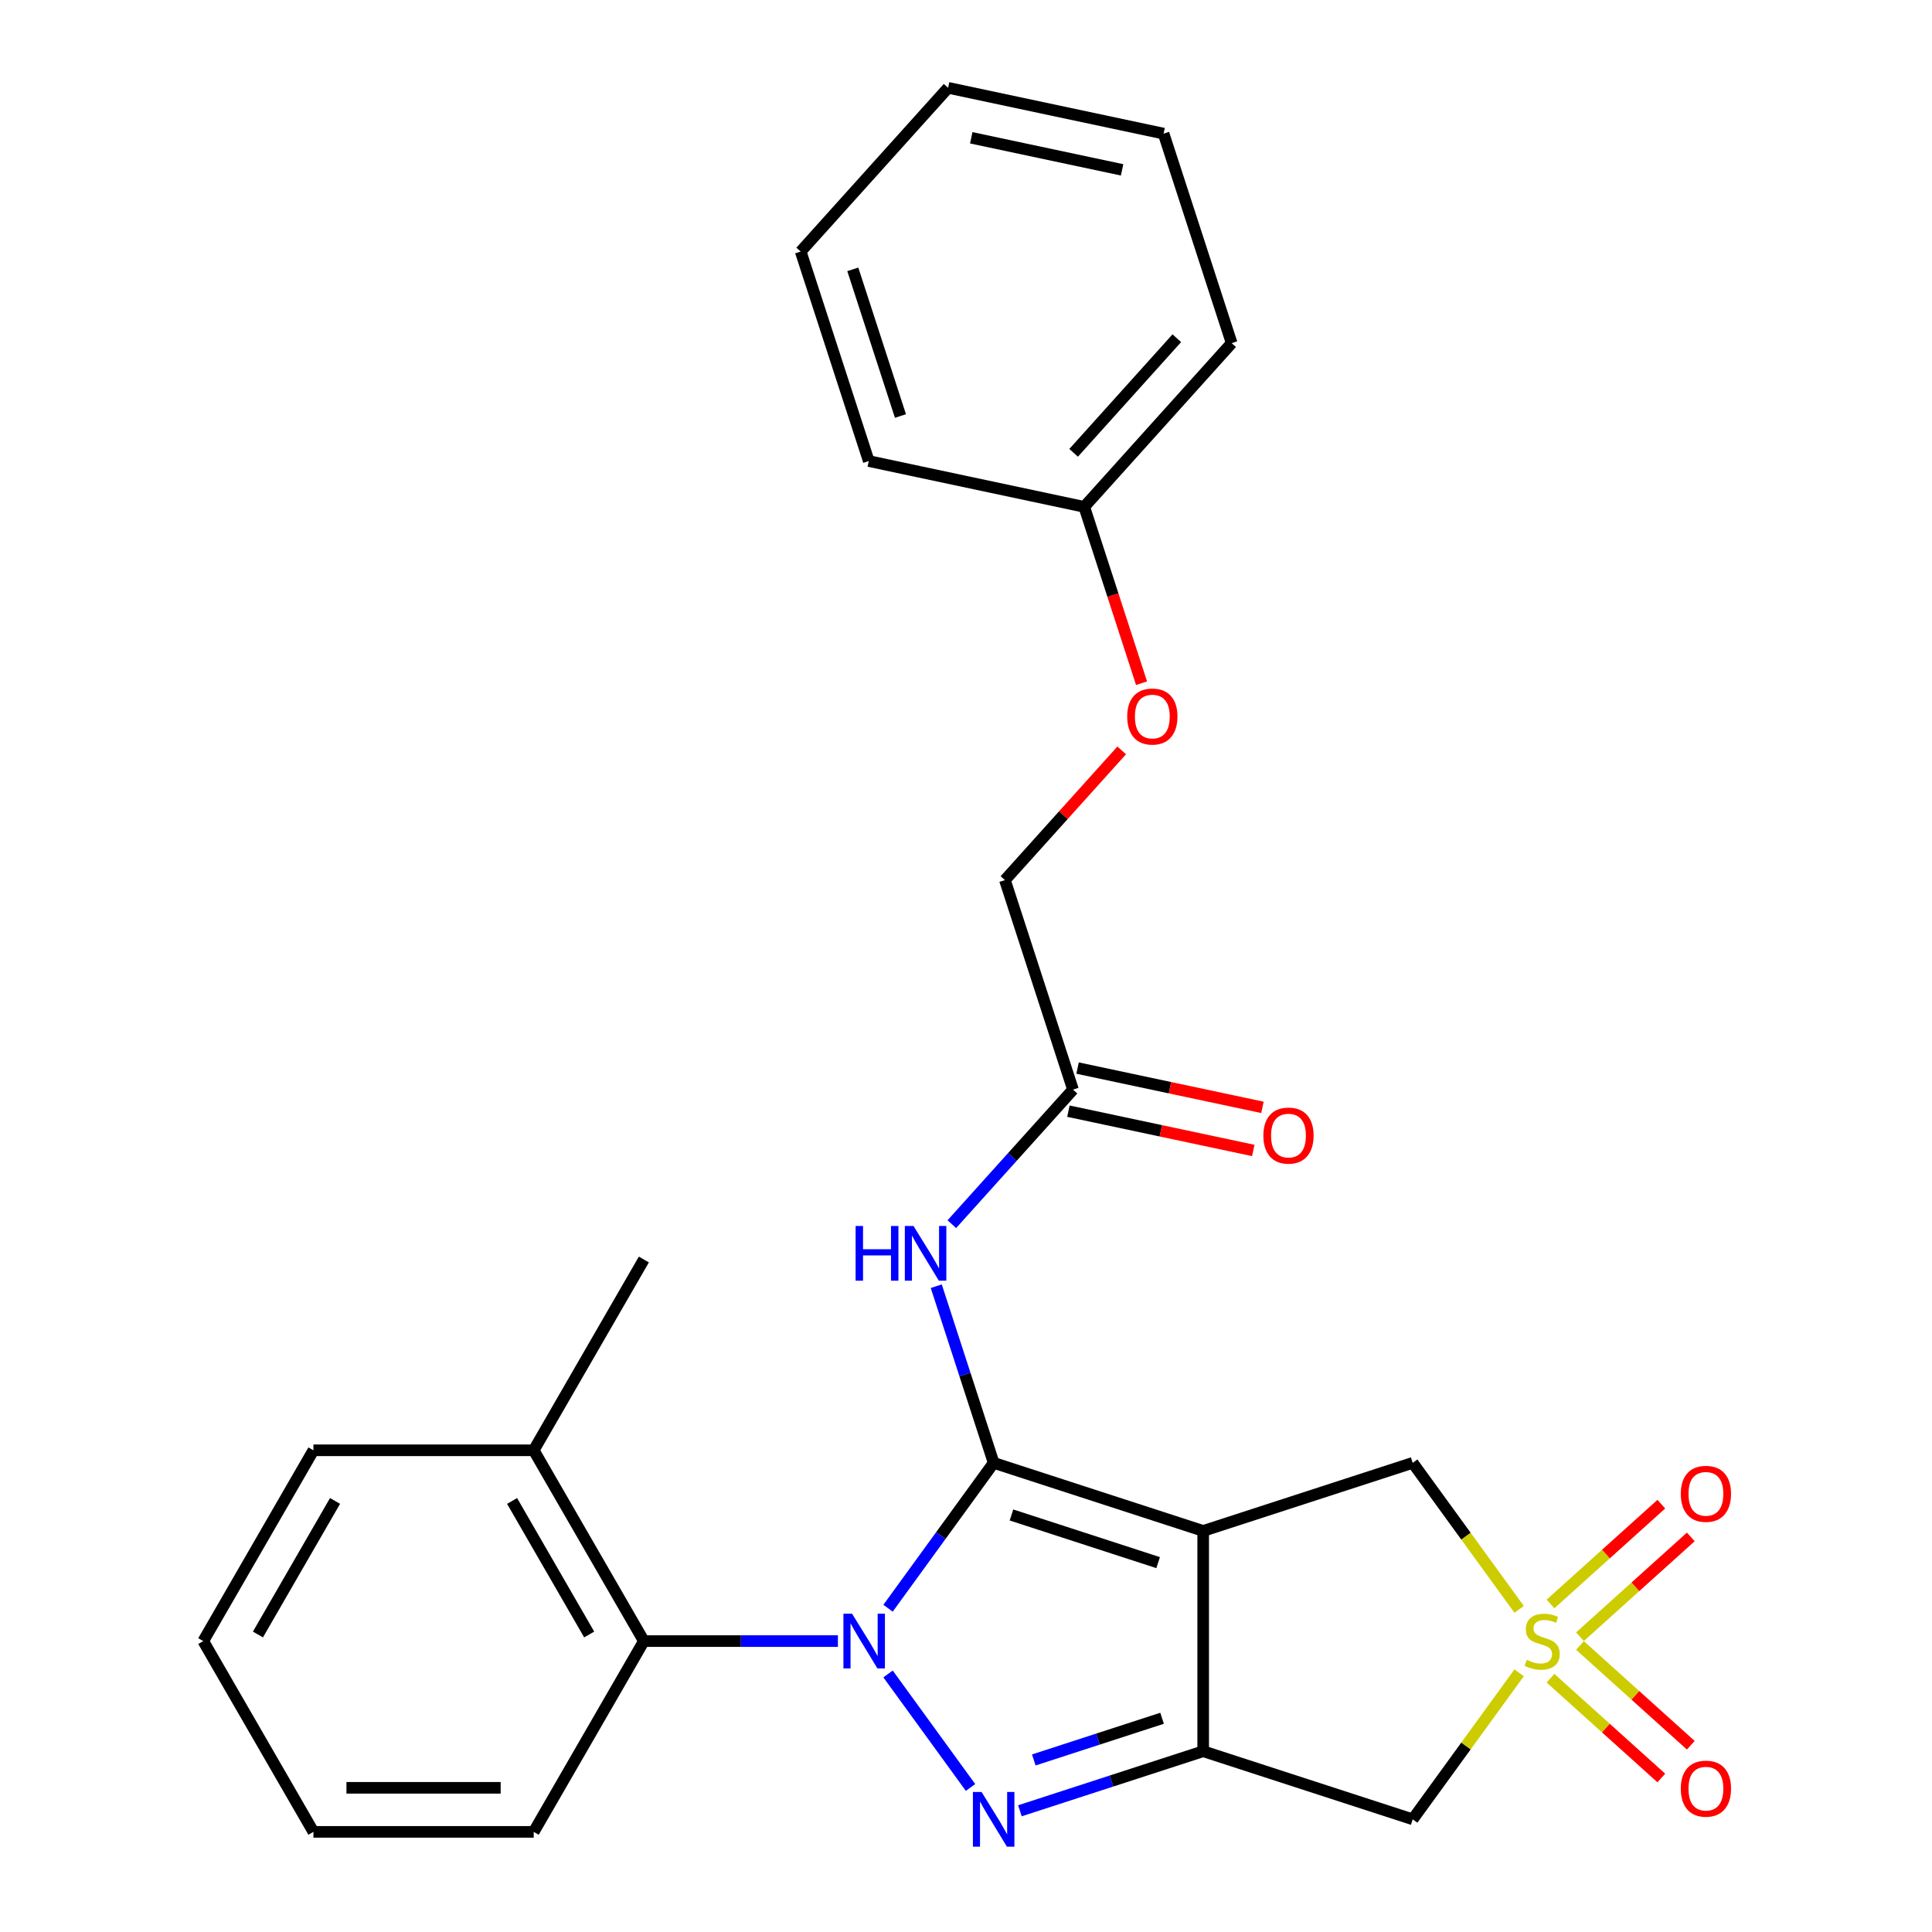 <?xml version='1.0' encoding='iso-8859-1'?>
<svg version='1.1' baseProfile='full'
              xmlns='http://www.w3.org/2000/svg'
                      xmlns:rdkit='http://www.rdkit.org/xml'
                      xmlns:xlink='http://www.w3.org/1999/xlink'
                  xml:space='preserve'
width='1000px' height='1000px' viewBox='0 0 1000 1000'>
<!-- END OF HEADER -->
<rect style='opacity:1.0;fill:#FFFFFF;stroke:none' width='1000' height='1000' x='0' y='0'> </rect>
<path class='bond-0' d='M 514.317,757.172 L 486.984,794.792' style='fill:none;fill-rule:evenodd;stroke:#000000;stroke-width:6px;stroke-linecap:butt;stroke-linejoin:miter;stroke-opacity:1' />
<path class='bond-0' d='M 486.984,794.792 L 459.652,832.412' style='fill:none;fill-rule:evenodd;stroke:#0000FF;stroke-width:6px;stroke-linecap:butt;stroke-linejoin:miter;stroke-opacity:1' />
<path class='bond-1' d='M 514.317,757.172 L 622.764,792.409' style='fill:none;fill-rule:evenodd;stroke:#000000;stroke-width:6px;stroke-linecap:butt;stroke-linejoin:miter;stroke-opacity:1' />
<path class='bond-1' d='M 523.537,784.147 L 599.45,808.813' style='fill:none;fill-rule:evenodd;stroke:#000000;stroke-width:6px;stroke-linecap:butt;stroke-linejoin:miter;stroke-opacity:1' />
<path class='bond-6' d='M 514.317,757.172 L 499.462,711.453' style='fill:none;fill-rule:evenodd;stroke:#000000;stroke-width:6px;stroke-linecap:butt;stroke-linejoin:miter;stroke-opacity:1' />
<path class='bond-6' d='M 499.462,711.453 L 484.607,665.735' style='fill:none;fill-rule:evenodd;stroke:#0000FF;stroke-width:6px;stroke-linecap:butt;stroke-linejoin:miter;stroke-opacity:1' />
<path class='bond-2' d='M 459.652,866.434 L 502.34,925.189' style='fill:none;fill-rule:evenodd;stroke:#0000FF;stroke-width:6px;stroke-linecap:butt;stroke-linejoin:miter;stroke-opacity:1' />
<path class='bond-7' d='M 433.702,849.423 L 383.483,849.423' style='fill:none;fill-rule:evenodd;stroke:#0000FF;stroke-width:6px;stroke-linecap:butt;stroke-linejoin:miter;stroke-opacity:1' />
<path class='bond-7' d='M 383.483,849.423 L 333.264,849.423' style='fill:none;fill-rule:evenodd;stroke:#000000;stroke-width:6px;stroke-linecap:butt;stroke-linejoin:miter;stroke-opacity:1' />
<path class='bond-3' d='M 622.764,792.409 L 622.764,906.437' style='fill:none;fill-rule:evenodd;stroke:#000000;stroke-width:6px;stroke-linecap:butt;stroke-linejoin:miter;stroke-opacity:1' />
<path class='bond-8' d='M 622.764,792.409 L 731.212,757.172' style='fill:none;fill-rule:evenodd;stroke:#000000;stroke-width:6px;stroke-linecap:butt;stroke-linejoin:miter;stroke-opacity:1' />
<path class='bond-27' d='M 527.908,937.258 L 575.336,921.848' style='fill:none;fill-rule:evenodd;stroke:#0000FF;stroke-width:6px;stroke-linecap:butt;stroke-linejoin:miter;stroke-opacity:1' />
<path class='bond-27' d='M 575.336,921.848 L 622.764,906.437' style='fill:none;fill-rule:evenodd;stroke:#000000;stroke-width:6px;stroke-linecap:butt;stroke-linejoin:miter;stroke-opacity:1' />
<path class='bond-27' d='M 535.089,910.945 L 568.289,900.158' style='fill:none;fill-rule:evenodd;stroke:#0000FF;stroke-width:6px;stroke-linecap:butt;stroke-linejoin:miter;stroke-opacity:1' />
<path class='bond-27' d='M 568.289,900.158 L 601.489,889.371' style='fill:none;fill-rule:evenodd;stroke:#000000;stroke-width:6px;stroke-linecap:butt;stroke-linejoin:miter;stroke-opacity:1' />
<path class='bond-5' d='M 622.764,906.437 L 731.212,941.674' style='fill:none;fill-rule:evenodd;stroke:#000000;stroke-width:6px;stroke-linecap:butt;stroke-linejoin:miter;stroke-opacity:1' />
<path class='bond-4' d='M 786.306,833.002 L 758.759,795.087' style='fill:none;fill-rule:evenodd;stroke:#CCCC00;stroke-width:6px;stroke-linecap:butt;stroke-linejoin:miter;stroke-opacity:1' />
<path class='bond-4' d='M 758.759,795.087 L 731.212,757.172' style='fill:none;fill-rule:evenodd;stroke:#000000;stroke-width:6px;stroke-linecap:butt;stroke-linejoin:miter;stroke-opacity:1' />
<path class='bond-10' d='M 817.797,847.154 L 846.477,821.331' style='fill:none;fill-rule:evenodd;stroke:#CCCC00;stroke-width:6px;stroke-linecap:butt;stroke-linejoin:miter;stroke-opacity:1' />
<path class='bond-10' d='M 846.477,821.331 L 875.157,795.508' style='fill:none;fill-rule:evenodd;stroke:#FF0000;stroke-width:6px;stroke-linecap:butt;stroke-linejoin:miter;stroke-opacity:1' />
<path class='bond-10' d='M 802.537,830.207 L 831.217,804.383' style='fill:none;fill-rule:evenodd;stroke:#CCCC00;stroke-width:6px;stroke-linecap:butt;stroke-linejoin:miter;stroke-opacity:1' />
<path class='bond-10' d='M 831.217,804.383 L 859.897,778.56' style='fill:none;fill-rule:evenodd;stroke:#FF0000;stroke-width:6px;stroke-linecap:butt;stroke-linejoin:miter;stroke-opacity:1' />
<path class='bond-11' d='M 802.537,868.639 L 831.217,894.463' style='fill:none;fill-rule:evenodd;stroke:#CCCC00;stroke-width:6px;stroke-linecap:butt;stroke-linejoin:miter;stroke-opacity:1' />
<path class='bond-11' d='M 831.217,894.463 L 859.897,920.286' style='fill:none;fill-rule:evenodd;stroke:#FF0000;stroke-width:6px;stroke-linecap:butt;stroke-linejoin:miter;stroke-opacity:1' />
<path class='bond-11' d='M 817.797,851.691 L 846.477,877.515' style='fill:none;fill-rule:evenodd;stroke:#CCCC00;stroke-width:6px;stroke-linecap:butt;stroke-linejoin:miter;stroke-opacity:1' />
<path class='bond-11' d='M 846.477,877.515 L 875.157,903.338' style='fill:none;fill-rule:evenodd;stroke:#FF0000;stroke-width:6px;stroke-linecap:butt;stroke-linejoin:miter;stroke-opacity:1' />
<path class='bond-28' d='M 786.306,865.844 L 758.759,903.759' style='fill:none;fill-rule:evenodd;stroke:#CCCC00;stroke-width:6px;stroke-linecap:butt;stroke-linejoin:miter;stroke-opacity:1' />
<path class='bond-28' d='M 758.759,903.759 L 731.212,941.674' style='fill:none;fill-rule:evenodd;stroke:#000000;stroke-width:6px;stroke-linecap:butt;stroke-linejoin:miter;stroke-opacity:1' />
<path class='bond-9' d='M 492.671,633.63 L 524.025,598.807' style='fill:none;fill-rule:evenodd;stroke:#0000FF;stroke-width:6px;stroke-linecap:butt;stroke-linejoin:miter;stroke-opacity:1' />
<path class='bond-9' d='M 524.025,598.807 L 555.38,563.985' style='fill:none;fill-rule:evenodd;stroke:#000000;stroke-width:6px;stroke-linecap:butt;stroke-linejoin:miter;stroke-opacity:1' />
<path class='bond-12' d='M 333.264,849.423 L 276.25,750.671' style='fill:none;fill-rule:evenodd;stroke:#000000;stroke-width:6px;stroke-linecap:butt;stroke-linejoin:miter;stroke-opacity:1' />
<path class='bond-12' d='M 304.962,846.013 L 265.052,776.887' style='fill:none;fill-rule:evenodd;stroke:#000000;stroke-width:6px;stroke-linecap:butt;stroke-linejoin:miter;stroke-opacity:1' />
<path class='bond-17' d='M 333.264,849.423 L 276.25,948.175' style='fill:none;fill-rule:evenodd;stroke:#000000;stroke-width:6px;stroke-linecap:butt;stroke-linejoin:miter;stroke-opacity:1' />
<path class='bond-13' d='M 553.009,575.138 L 600.852,585.308' style='fill:none;fill-rule:evenodd;stroke:#000000;stroke-width:6px;stroke-linecap:butt;stroke-linejoin:miter;stroke-opacity:1' />
<path class='bond-13' d='M 600.852,585.308 L 648.695,595.477' style='fill:none;fill-rule:evenodd;stroke:#FF0000;stroke-width:6px;stroke-linecap:butt;stroke-linejoin:miter;stroke-opacity:1' />
<path class='bond-13' d='M 557.751,552.831 L 605.594,563' style='fill:none;fill-rule:evenodd;stroke:#000000;stroke-width:6px;stroke-linecap:butt;stroke-linejoin:miter;stroke-opacity:1' />
<path class='bond-13' d='M 605.594,563 L 653.437,573.17' style='fill:none;fill-rule:evenodd;stroke:#FF0000;stroke-width:6px;stroke-linecap:butt;stroke-linejoin:miter;stroke-opacity:1' />
<path class='bond-15' d='M 555.38,563.985 L 520.143,455.537' style='fill:none;fill-rule:evenodd;stroke:#000000;stroke-width:6px;stroke-linecap:butt;stroke-linejoin:miter;stroke-opacity:1' />
<path class='bond-18' d='M 276.25,750.671 L 333.264,651.92' style='fill:none;fill-rule:evenodd;stroke:#000000;stroke-width:6px;stroke-linecap:butt;stroke-linejoin:miter;stroke-opacity:1' />
<path class='bond-19' d='M 276.25,750.671 L 162.221,750.671' style='fill:none;fill-rule:evenodd;stroke:#000000;stroke-width:6px;stroke-linecap:butt;stroke-linejoin:miter;stroke-opacity:1' />
<path class='bond-14' d='M 580.593,388.401 L 550.368,421.969' style='fill:none;fill-rule:evenodd;stroke:#FF0000;stroke-width:6px;stroke-linecap:butt;stroke-linejoin:miter;stroke-opacity:1' />
<path class='bond-14' d='M 550.368,421.969 L 520.143,455.537' style='fill:none;fill-rule:evenodd;stroke:#000000;stroke-width:6px;stroke-linecap:butt;stroke-linejoin:miter;stroke-opacity:1' />
<path class='bond-16' d='M 590.864,353.627 L 576.035,307.988' style='fill:none;fill-rule:evenodd;stroke:#FF0000;stroke-width:6px;stroke-linecap:butt;stroke-linejoin:miter;stroke-opacity:1' />
<path class='bond-16' d='M 576.035,307.988 L 561.207,262.35' style='fill:none;fill-rule:evenodd;stroke:#000000;stroke-width:6px;stroke-linecap:butt;stroke-linejoin:miter;stroke-opacity:1' />
<path class='bond-20' d='M 561.207,262.35 L 637.507,177.61' style='fill:none;fill-rule:evenodd;stroke:#000000;stroke-width:6px;stroke-linecap:butt;stroke-linejoin:miter;stroke-opacity:1' />
<path class='bond-20' d='M 555.704,234.379 L 609.114,175.061' style='fill:none;fill-rule:evenodd;stroke:#000000;stroke-width:6px;stroke-linecap:butt;stroke-linejoin:miter;stroke-opacity:1' />
<path class='bond-21' d='M 561.207,262.35 L 449.67,238.642' style='fill:none;fill-rule:evenodd;stroke:#000000;stroke-width:6px;stroke-linecap:butt;stroke-linejoin:miter;stroke-opacity:1' />
<path class='bond-22' d='M 276.25,948.175 L 162.221,948.175' style='fill:none;fill-rule:evenodd;stroke:#000000;stroke-width:6px;stroke-linecap:butt;stroke-linejoin:miter;stroke-opacity:1' />
<path class='bond-22' d='M 259.145,925.369 L 179.325,925.369' style='fill:none;fill-rule:evenodd;stroke:#000000;stroke-width:6px;stroke-linecap:butt;stroke-linejoin:miter;stroke-opacity:1' />
<path class='bond-29' d='M 162.221,750.671 L 105.207,849.423' style='fill:none;fill-rule:evenodd;stroke:#000000;stroke-width:6px;stroke-linecap:butt;stroke-linejoin:miter;stroke-opacity:1' />
<path class='bond-29' d='M 173.419,776.887 L 133.509,846.013' style='fill:none;fill-rule:evenodd;stroke:#000000;stroke-width:6px;stroke-linecap:butt;stroke-linejoin:miter;stroke-opacity:1' />
<path class='bond-25' d='M 637.507,177.61 L 602.27,69.162' style='fill:none;fill-rule:evenodd;stroke:#000000;stroke-width:6px;stroke-linecap:butt;stroke-linejoin:miter;stroke-opacity:1' />
<path class='bond-24' d='M 449.67,238.642 L 414.433,130.194' style='fill:none;fill-rule:evenodd;stroke:#000000;stroke-width:6px;stroke-linecap:butt;stroke-linejoin:miter;stroke-opacity:1' />
<path class='bond-24' d='M 466.074,215.327 L 441.408,139.414' style='fill:none;fill-rule:evenodd;stroke:#000000;stroke-width:6px;stroke-linecap:butt;stroke-linejoin:miter;stroke-opacity:1' />
<path class='bond-23' d='M 162.221,948.175 L 105.207,849.423' style='fill:none;fill-rule:evenodd;stroke:#000000;stroke-width:6px;stroke-linecap:butt;stroke-linejoin:miter;stroke-opacity:1' />
<path class='bond-26' d='M 414.433,130.194 L 490.733,45.455' style='fill:none;fill-rule:evenodd;stroke:#000000;stroke-width:6px;stroke-linecap:butt;stroke-linejoin:miter;stroke-opacity:1' />
<path class='bond-30' d='M 602.27,69.162 L 490.733,45.455' style='fill:none;fill-rule:evenodd;stroke:#000000;stroke-width:6px;stroke-linecap:butt;stroke-linejoin:miter;stroke-opacity:1' />
<path class='bond-30' d='M 580.798,87.914 L 502.722,71.318' style='fill:none;fill-rule:evenodd;stroke:#000000;stroke-width:6px;stroke-linecap:butt;stroke-linejoin:miter;stroke-opacity:1' />
<path  class='atom-1' d='M 441.033 835.263
L 450.313 850.263
Q 451.233 851.743, 452.713 854.423
Q 454.193 857.103, 454.273 857.263
L 454.273 835.263
L 458.033 835.263
L 458.033 863.583
L 454.153 863.583
L 444.193 847.183
Q 443.033 845.263, 441.793 843.063
Q 440.593 840.863, 440.233 840.183
L 440.233 863.583
L 436.553 863.583
L 436.553 835.263
L 441.033 835.263
' fill='#0000FF'/>
<path  class='atom-3' d='M 508.057 927.514
L 517.337 942.514
Q 518.257 943.994, 519.737 946.674
Q 521.217 949.354, 521.297 949.514
L 521.297 927.514
L 525.057 927.514
L 525.057 955.834
L 521.177 955.834
L 511.217 939.434
Q 510.057 937.514, 508.817 935.314
Q 507.617 933.114, 507.257 932.434
L 507.257 955.834
L 503.577 955.834
L 503.577 927.514
L 508.057 927.514
' fill='#0000FF'/>
<path  class='atom-5' d='M 790.236 859.143
Q 790.556 859.263, 791.876 859.823
Q 793.196 860.383, 794.636 860.743
Q 796.116 861.063, 797.556 861.063
Q 800.236 861.063, 801.796 859.783
Q 803.356 858.463, 803.356 856.183
Q 803.356 854.623, 802.556 853.663
Q 801.796 852.703, 800.596 852.183
Q 799.396 851.663, 797.396 851.063
Q 794.876 850.303, 793.356 849.583
Q 791.876 848.863, 790.796 847.343
Q 789.756 845.823, 789.756 843.263
Q 789.756 839.703, 792.156 837.503
Q 794.596 835.303, 799.396 835.303
Q 802.676 835.303, 806.396 836.863
L 805.476 839.943
Q 802.076 838.543, 799.516 838.543
Q 796.756 838.543, 795.236 839.703
Q 793.716 840.823, 793.756 842.783
Q 793.756 844.303, 794.516 845.223
Q 795.316 846.143, 796.436 846.663
Q 797.596 847.183, 799.516 847.783
Q 802.076 848.583, 803.596 849.383
Q 805.116 850.183, 806.196 851.823
Q 807.316 853.423, 807.316 856.183
Q 807.316 860.103, 804.676 862.223
Q 802.076 864.303, 797.716 864.303
Q 795.196 864.303, 793.276 863.743
Q 791.396 863.223, 789.156 862.303
L 790.236 859.143
' fill='#CCCC00'/>
<path  class='atom-7' d='M 442.86 634.564
L 446.7 634.564
L 446.7 646.604
L 461.18 646.604
L 461.18 634.564
L 465.02 634.564
L 465.02 662.884
L 461.18 662.884
L 461.18 649.804
L 446.7 649.804
L 446.7 662.884
L 442.86 662.884
L 442.86 634.564
' fill='#0000FF'/>
<path  class='atom-7' d='M 472.82 634.564
L 482.1 649.564
Q 483.02 651.044, 484.5 653.724
Q 485.98 656.404, 486.06 656.564
L 486.06 634.564
L 489.82 634.564
L 489.82 662.884
L 485.94 662.884
L 475.98 646.484
Q 474.82 644.564, 473.58 642.364
Q 472.38 640.164, 472.02 639.484
L 472.02 662.884
L 468.34 662.884
L 468.34 634.564
L 472.82 634.564
' fill='#0000FF'/>
<path  class='atom-11' d='M 869.976 773.203
Q 869.976 766.403, 873.336 762.603
Q 876.696 758.803, 882.976 758.803
Q 889.256 758.803, 892.616 762.603
Q 895.976 766.403, 895.976 773.203
Q 895.976 780.083, 892.576 784.003
Q 889.176 787.883, 882.976 787.883
Q 876.736 787.883, 873.336 784.003
Q 869.976 780.123, 869.976 773.203
M 882.976 784.683
Q 887.296 784.683, 889.616 781.803
Q 891.976 778.883, 891.976 773.203
Q 891.976 767.643, 889.616 764.843
Q 887.296 762.003, 882.976 762.003
Q 878.656 762.003, 876.296 764.803
Q 873.976 767.603, 873.976 773.203
Q 873.976 778.923, 876.296 781.803
Q 878.656 784.683, 882.976 784.683
' fill='#FF0000'/>
<path  class='atom-12' d='M 869.976 925.803
Q 869.976 919.003, 873.336 915.203
Q 876.696 911.403, 882.976 911.403
Q 889.256 911.403, 892.616 915.203
Q 895.976 919.003, 895.976 925.803
Q 895.976 932.683, 892.576 936.603
Q 889.176 940.483, 882.976 940.483
Q 876.736 940.483, 873.336 936.603
Q 869.976 932.723, 869.976 925.803
M 882.976 937.283
Q 887.296 937.283, 889.616 934.403
Q 891.976 931.483, 891.976 925.803
Q 891.976 920.243, 889.616 917.443
Q 887.296 914.603, 882.976 914.603
Q 878.656 914.603, 876.296 917.403
Q 873.976 920.203, 873.976 925.803
Q 873.976 931.523, 876.296 934.403
Q 878.656 937.283, 882.976 937.283
' fill='#FF0000'/>
<path  class='atom-14' d='M 653.917 587.772
Q 653.917 580.972, 657.277 577.172
Q 660.637 573.372, 666.917 573.372
Q 673.197 573.372, 676.557 577.172
Q 679.917 580.972, 679.917 587.772
Q 679.917 594.652, 676.517 598.572
Q 673.117 602.452, 666.917 602.452
Q 660.677 602.452, 657.277 598.572
Q 653.917 594.692, 653.917 587.772
M 666.917 599.252
Q 671.237 599.252, 673.557 596.372
Q 675.917 593.452, 675.917 587.772
Q 675.917 582.212, 673.557 579.412
Q 671.237 576.572, 666.917 576.572
Q 662.597 576.572, 660.237 579.372
Q 657.917 582.172, 657.917 587.772
Q 657.917 593.492, 660.237 596.372
Q 662.597 599.252, 666.917 599.252
' fill='#FF0000'/>
<path  class='atom-15' d='M 583.443 370.877
Q 583.443 364.077, 586.803 360.277
Q 590.163 356.477, 596.443 356.477
Q 602.723 356.477, 606.083 360.277
Q 609.443 364.077, 609.443 370.877
Q 609.443 377.757, 606.043 381.677
Q 602.643 385.557, 596.443 385.557
Q 590.203 385.557, 586.803 381.677
Q 583.443 377.797, 583.443 370.877
M 596.443 382.357
Q 600.763 382.357, 603.083 379.477
Q 605.443 376.557, 605.443 370.877
Q 605.443 365.317, 603.083 362.517
Q 600.763 359.677, 596.443 359.677
Q 592.123 359.677, 589.763 362.477
Q 587.443 365.277, 587.443 370.877
Q 587.443 376.597, 589.763 379.477
Q 592.123 382.357, 596.443 382.357
' fill='#FF0000'/>
</svg>
